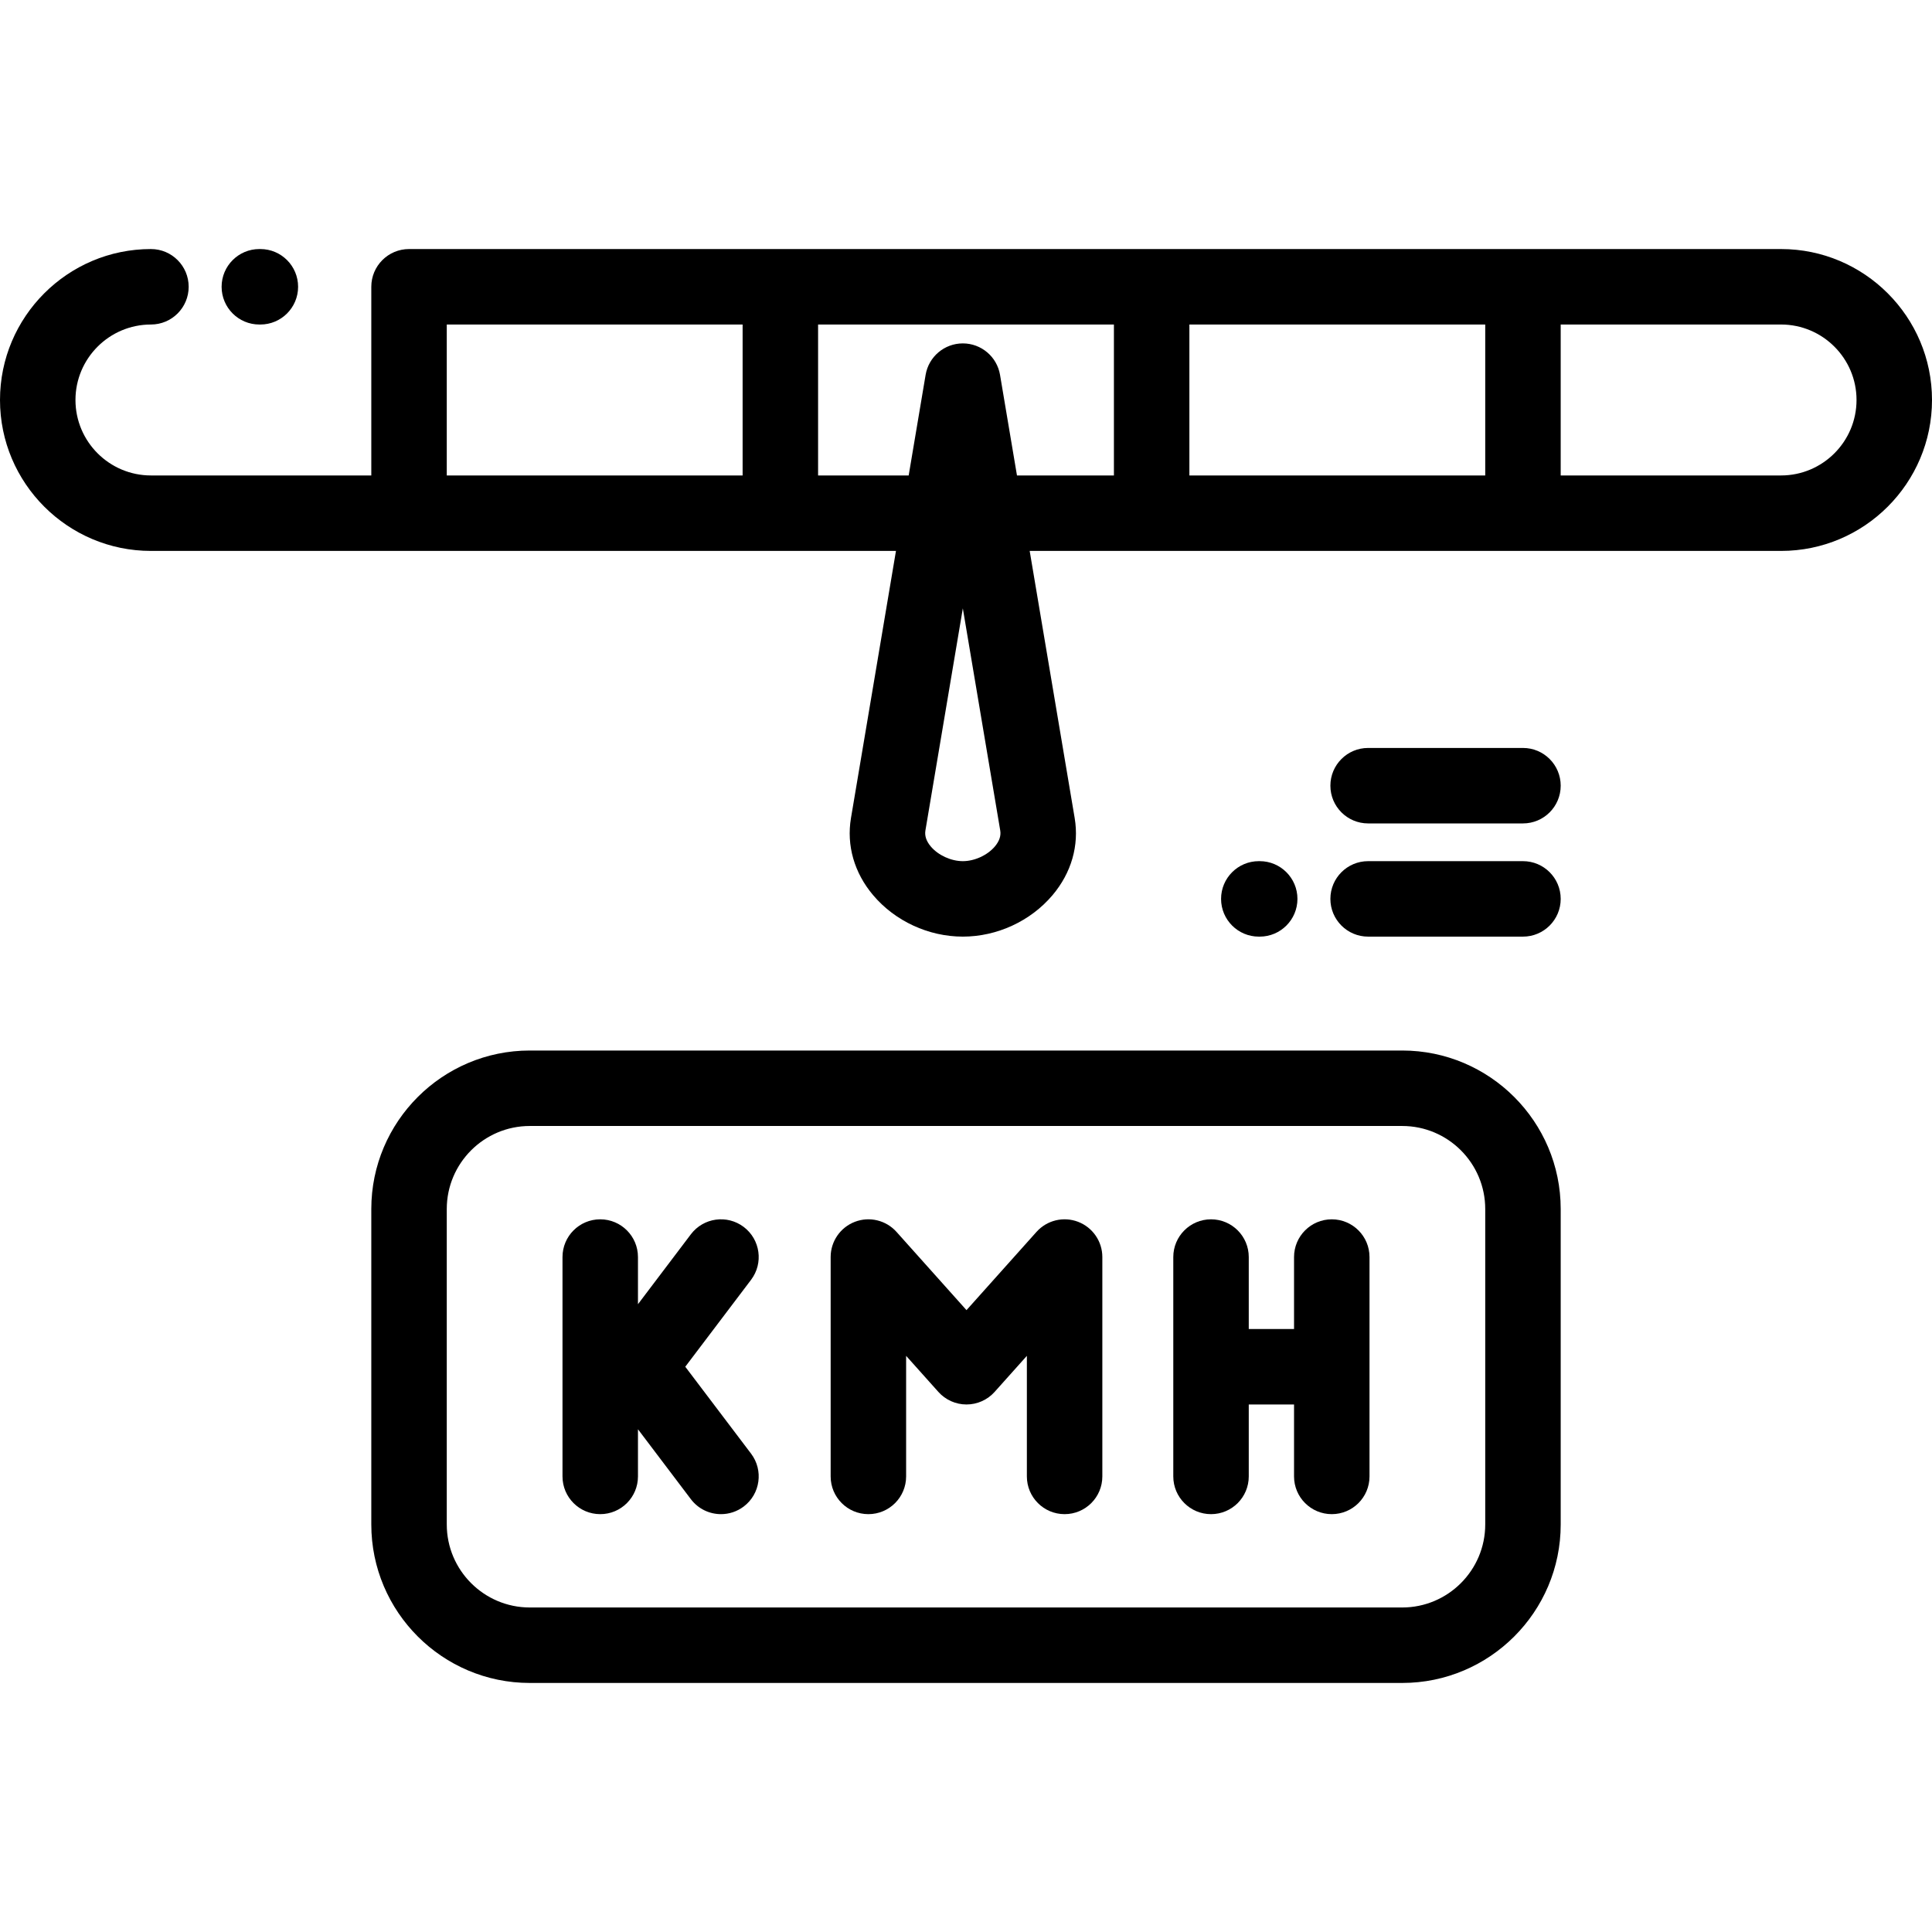 <?xml version="1.0" encoding="UTF-8"?>
<svg xmlns="http://www.w3.org/2000/svg" height="512pt" viewBox="0 -66 512 512" width="512pt">
  <path d="m472 0h-363.602c-5.523 0-10 4.477-10 10v50h-58.398c-11.027 0-20-8.973-20-20s8.973-20 20-20c5.523 0 10-4.477 10-10s-4.477-10-10-10c-22.055 0-40 17.945-40 40s17.945 40 40 40h197.441l-11.922 70.777c-1.223 7.27.863 14.535 5.879 20.465 5.812 6.871 14.691 10.973 23.762 10.973 9.066 0 17.945-4.102 23.758-10.973 5.016-5.93 7.102-13.199 5.879-20.465l-11.922-70.777h199.125c22.055 0 40-17.945 40-40s-17.945-40-40-40zm-208.355 158.328c-1.965 2.324-5.375 3.887-8.488 3.887-3.109 0-6.52-1.559-8.484-3.883-1.184-1.402-1.664-2.824-1.43-4.23l9.918-58.879 9.914 58.879c.238 1.402-.242 2.824-1.43 4.227zm129.957-138.328v40h-78.402v-40zm-275.203 0h78.402v40h-78.402zm146.621 13.344c-.812-4.812-4.98-8.34-9.859-8.34-4.883 0-9.051 3.527-9.863 8.34l-4.488 26.656h-24.008v-40h78.398v40h-25.691zm206.98 26.656h-58.398v-40h58.398c11.027 0 20 8.973 20 20s-8.973 20-20 20zm0 0"></path>
  <path d="m333.836 182.215c5.523 0 10-4.48 10-10 0-5.523-4.477-10-10-10h-.238c-5.523 0-10 4.477-10 10 0 5.52 4.477 10 10 10zm0 0"></path>
  <path d="m403.602 162.215h-41.035c-5.523 0-10 4.477-10 10 0 5.523 4.477 10 10 10h41.035c5.523 0 10-4.477 10-10 0-5.523-4.477-10-10-10zm0 0"></path>
  <path d="m403.602 132.215h-41.035c-5.523 0-10 4.477-10 10 0 5.523 4.477 10 10 10h41.035c5.523 0 10-4.477 10-10 0-5.523-4.477-10-10-10zm0 0"></path>
  <path d="m68.73 20h.27c5.523 0 10-4.477 10-10s-4.477-10-10-10h-.27c-5.523 0-10 4.477-10 10s4.477 10 10 10zm0 0"></path>
  <path d="m352.934 257.133c-5.523 0-10 4.477-10 10v19.066h-12v-19.066c0-5.523-4.477-10-10-10-5.523 0-10 4.477-10 10v58.133c0 5.523 4.477 10 10 10 5.523 0 10-4.477 10-10v-19.066h12v19.066c0 5.523 4.477 10 10 10 5.523 0 10-4.477 10-10v-58.133c0-5.523-4.477-10-10-10zm0 0"></path>
  <path d="m285.699 257.789c-3.875-1.48-8.258-.414-11.02 2.676l-18.547 20.734-18.547-20.734c-2.766-3.09-7.148-4.156-11.023-2.676-3.871 1.48-6.43 5.195-6.43 9.344v58.133c0 5.523 4.477 10 10 10 5.523 0 10-4.477 10-10v-31.953l8.547 9.555c1.895 2.121 4.605 3.332 7.453 3.332 2.844 0 5.555-1.211 7.453-3.332l8.547-9.555v31.953c0 5.523 4.477 10 10 10 5.523 0 10-4.477 10-10v-58.133c0-4.148-2.559-7.863-6.434-9.344zm0 0"></path>
  <path d="m371.602 212.398h-231.203c-23.156 0-42 18.84-42 42v83.602c0 23.16 18.844 42 42 42h231.203c23.16 0 42-18.84 42-42v-83.602c0-23.16-18.844-42-42-42zm22 125.602c0 12.129-9.871 22-22 22h-231.203c-12.129 0-22-9.871-22-22v-83.602c0-12.129 9.871-22 22-22h231.203c12.129 0 22 9.867 22 22zm0 0"></path>
  <path d="m197.102 259.156c-4.406-3.332-10.676-2.465-14.012 1.941l-14.023 18.531v-12.496c0-5.523-4.477-10-10-10-5.523 0-10 4.477-10 10v58.133c0 5.523 4.477 10 10 10 5.523 0 10-4.477 10-10v-12.496l14.023 18.531c1.969 2.598 4.957 3.965 7.98 3.965 2.105 0 4.223-.66 6.031-2.027 4.402-3.332 5.27-9.605 1.938-14.008l-17.434-23.031 17.434-23.035c3.332-4.402 2.465-10.672-1.938-14.008zm0 0"></path>
</svg>
